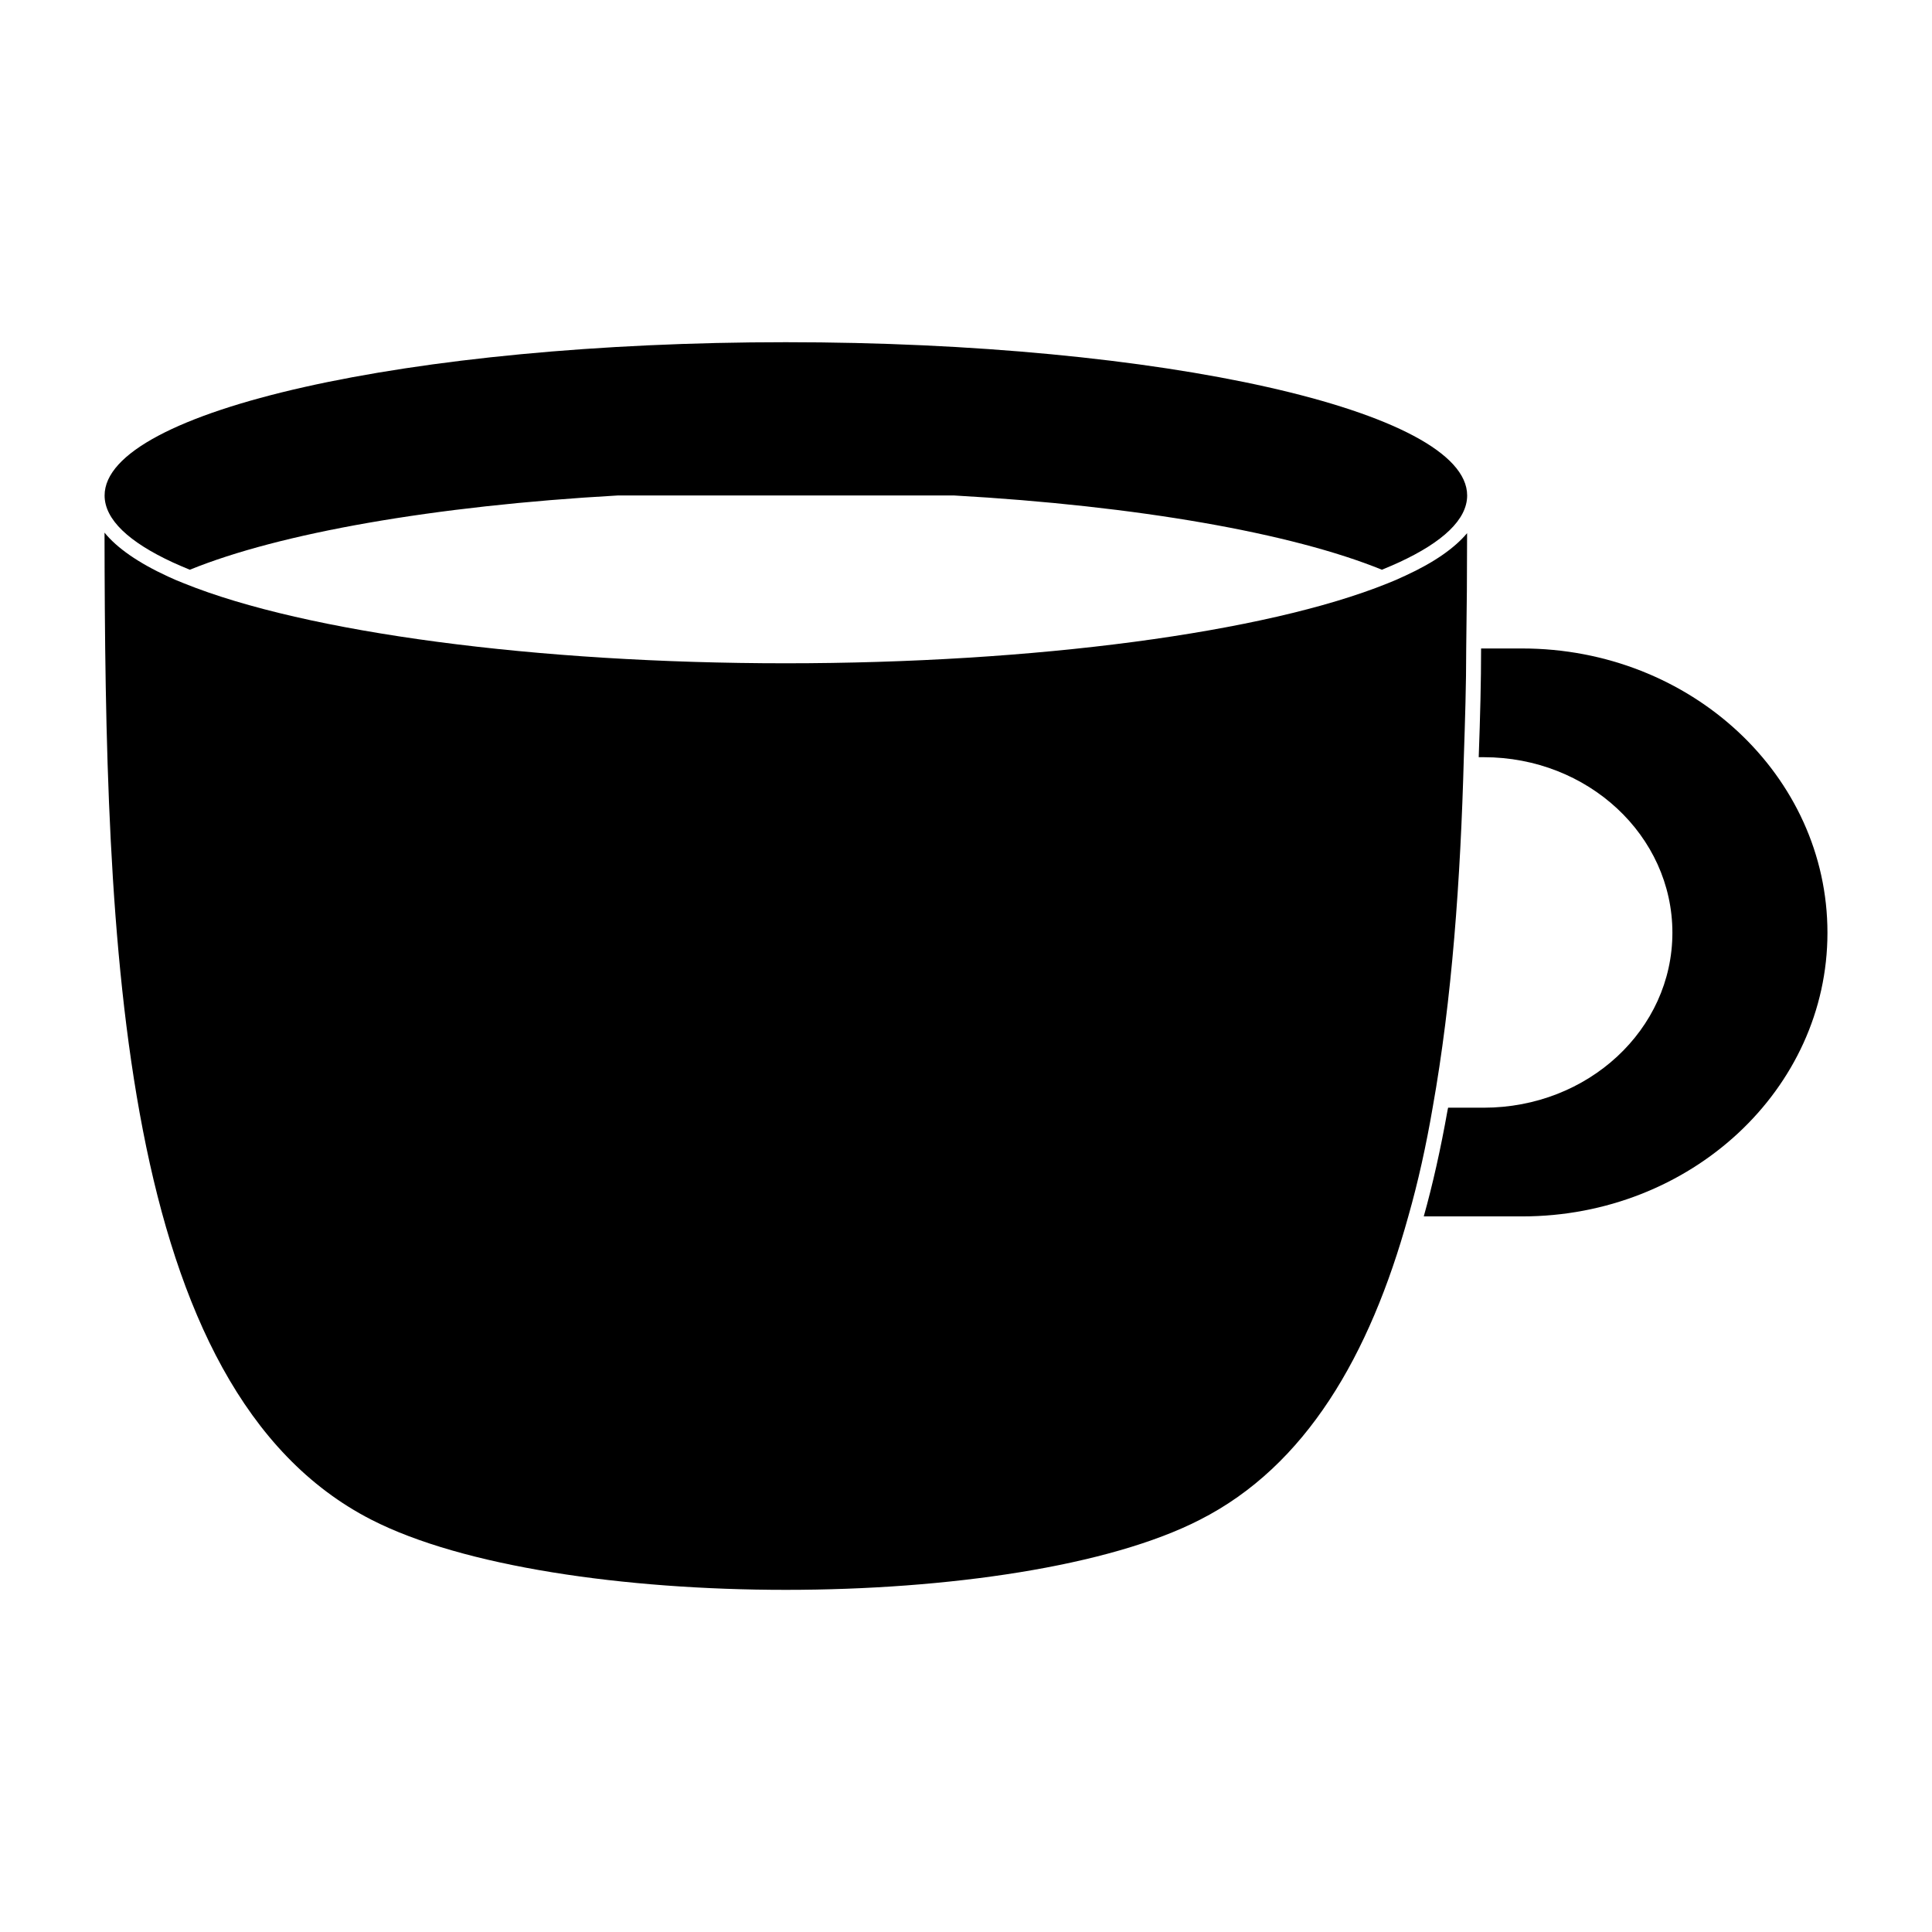 <?xml version="1.0" encoding="UTF-8"?>
<!-- Uploaded to: ICON Repo, www.svgrepo.com, Generator: ICON Repo Mixer Tools -->
<svg fill="#000000" width="800px" height="800px" version="1.1" viewBox="144 144 512 512" xmlns="http://www.w3.org/2000/svg">
 <g>
  <path d="m242.4 546.73c48.336 24.797 171.38 24.797 219.63 0 28.023-14.25 44.949-43.453 55.184-80.375 2.598-9.133 4.723-18.734 6.453-28.812 5.117-28.652 7.398-60.527 8.266-92.891 0.316-9.523 0.629-19.051 0.629-28.812 0.156-10.156 0.234-20.469 0.234-30.543-3.387 4.023-8.816 7.793-16.375 11.266-1.812 0.859-3.305 1.488-4.723 2.047-32.355 13.066-93.52 21.168-159.49 21.168s-127.05-8.102-159.41-21.168c-1.418-0.551-2.914-1.18-4.25-1.812-7.871-3.621-13.539-7.559-16.848-11.645 0.164 108.07 3.391 227.1 70.699 261.58z"/>
  <path d="m189.74 293.02c1.418 0.629 2.992 1.34 4.566 1.969 23.773-9.684 64.629-16.926 113.36-19.68l89.191-0.004c48.727 2.754 89.582 9.996 113.36 19.68 1.574-0.629 3.148-1.34 4.566-1.969 11.57-5.352 18.027-11.336 18.027-17.711 0-22.434-80.848-40.617-180.59-40.617-99.66 0-180.5 18.184-180.5 40.617 0 6.379 6.453 12.359 18.027 17.715z"/>
  <path d="m537.21 437.55h-9.445c-0.078 0.234-0.078 0.48-0.156 0.715-1.812 10.234-3.938 19.68-6.297 28.094h26.055c44.711 0.004 80.926-33.688 80.926-75.172 0-41.645-36.211-75.336-80.926-75.336h-10.863v0.086c0 8.66-0.234 17.871-0.629 28.727h1.34c27.629 0 49.988 20.789 49.988 46.523-0.004 25.66-22.359 46.363-49.992 46.363z"/>
 </g>
</svg>